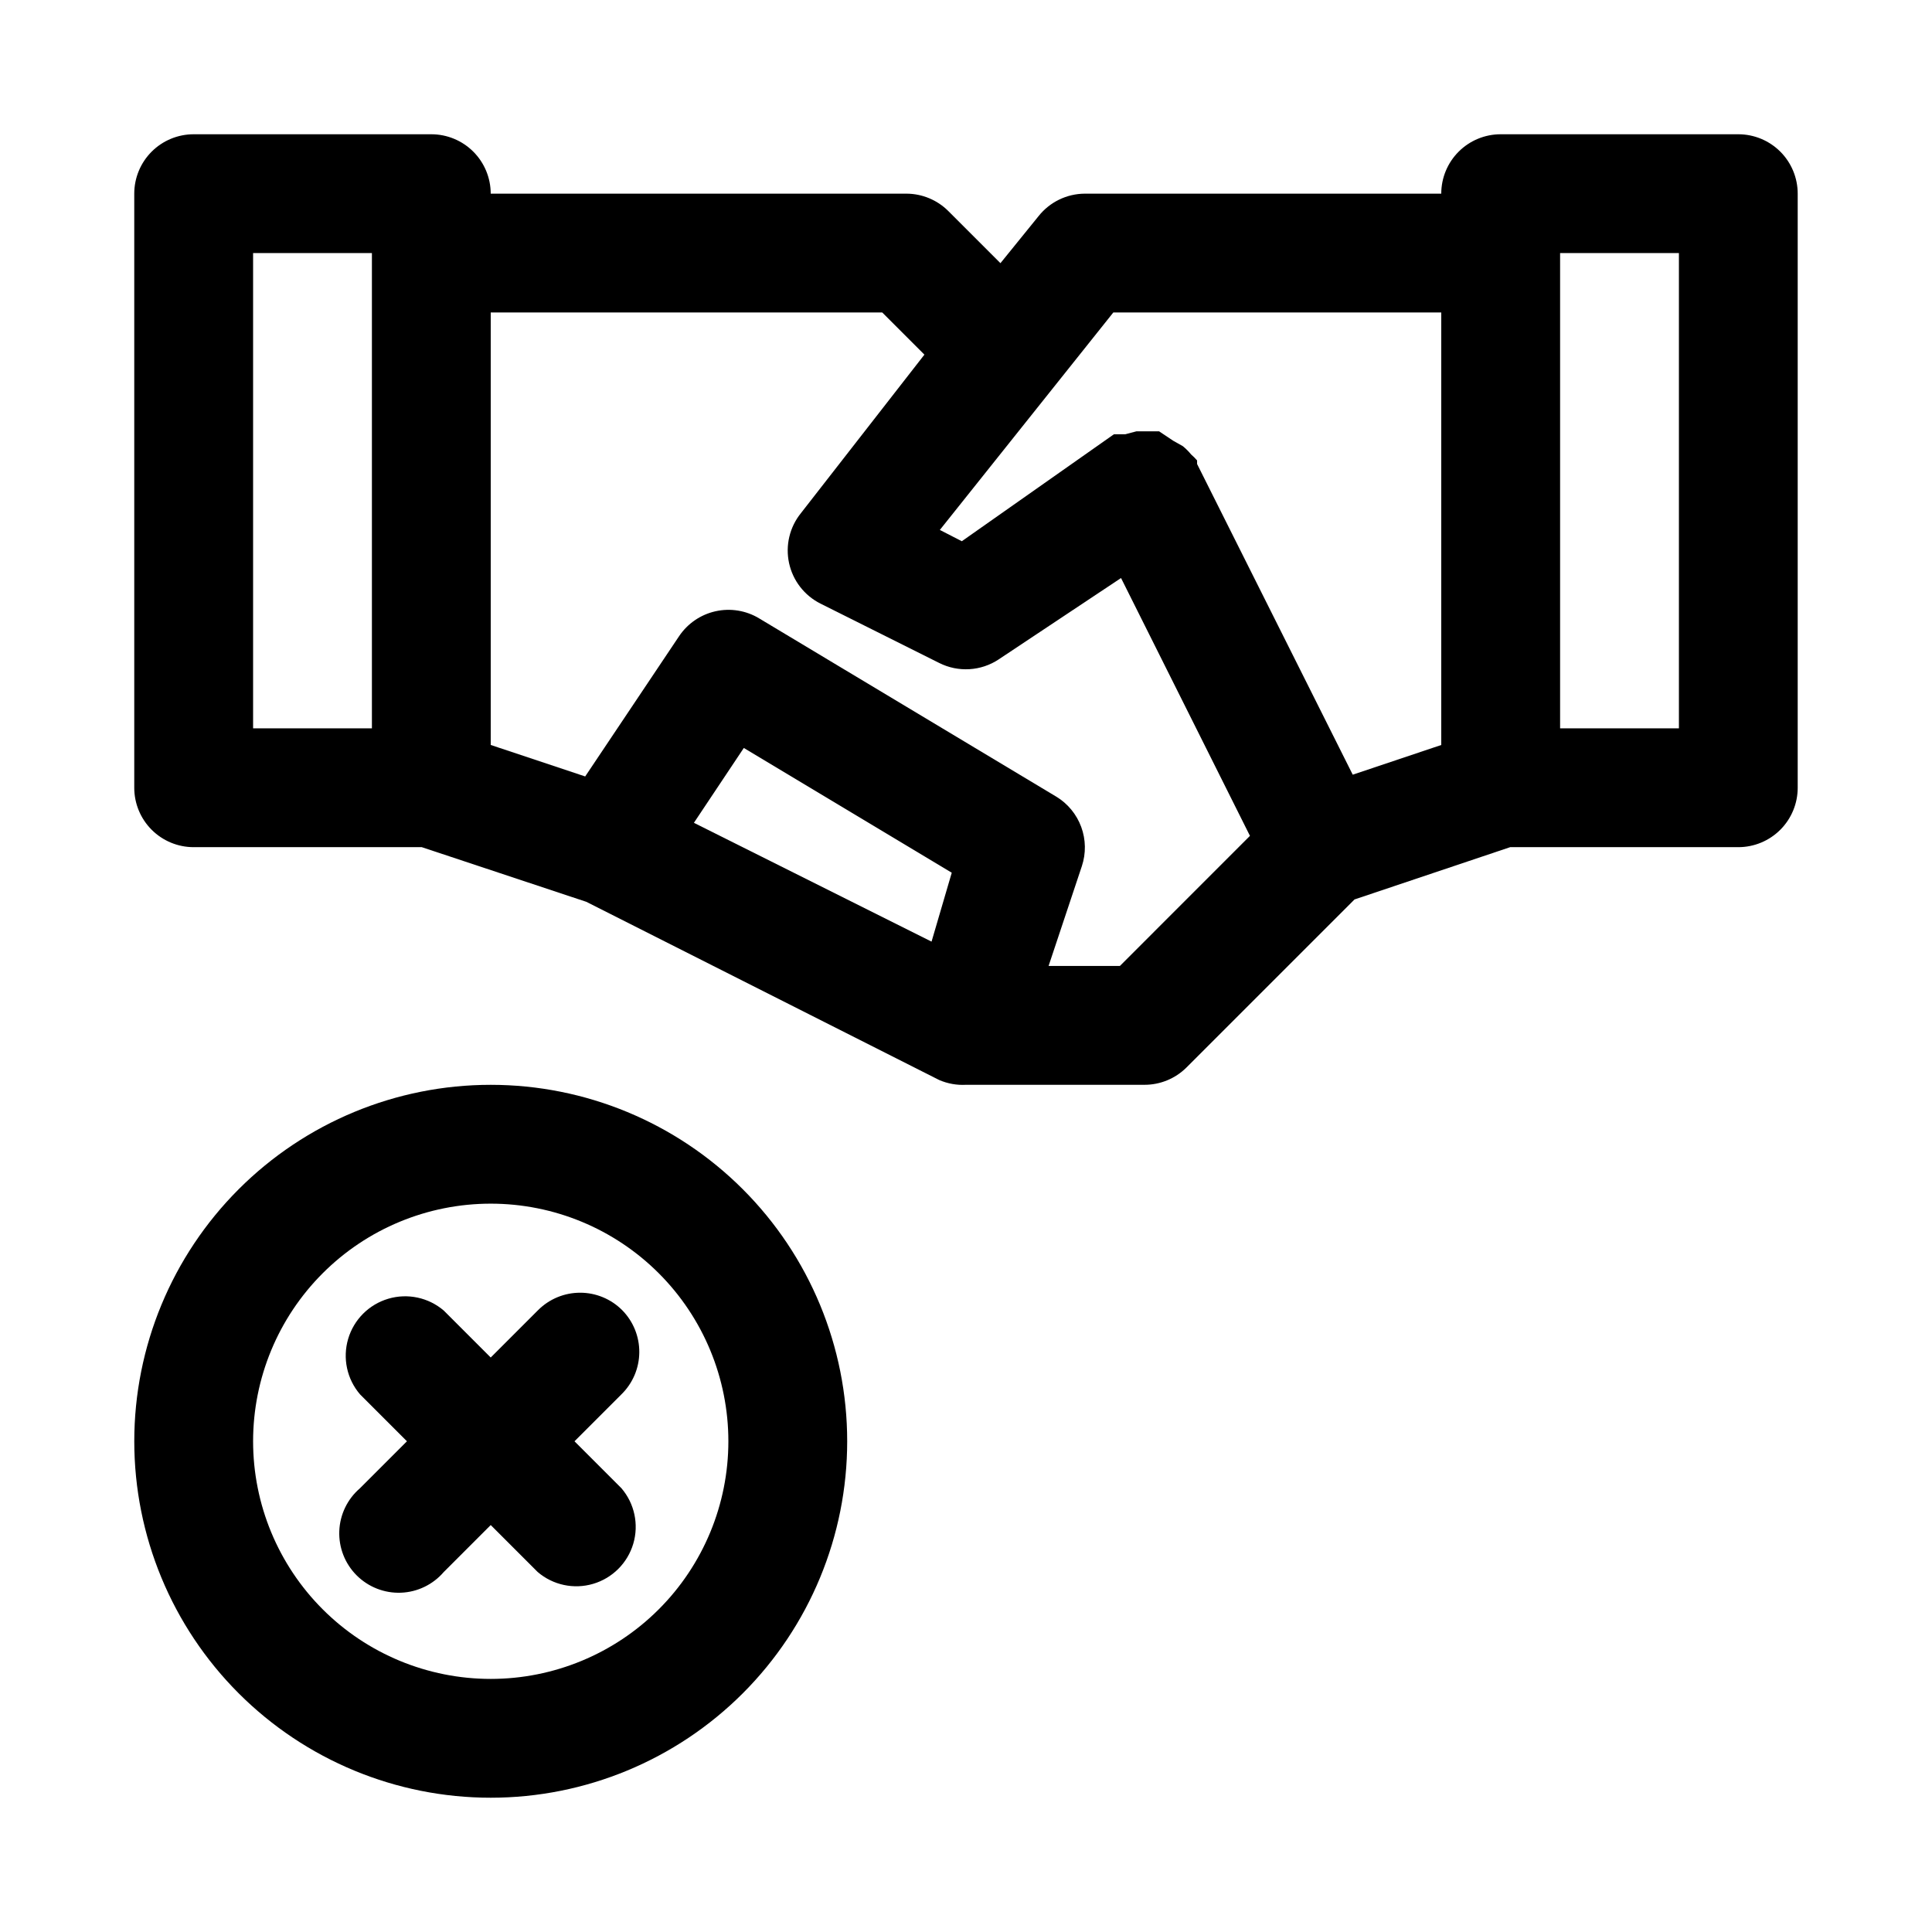 <?xml version="1.0" encoding="UTF-8"?>
<!-- Uploaded to: ICON Repo, www.svgrepo.com, Generator: ICON Repo Mixer Tools -->
<svg fill="#000000" width="800px" height="800px" version="1.1" viewBox="144 144 512 512" xmlns="http://www.w3.org/2000/svg">
 <g>
  <path d="m604.67 179.58h-62.977c-4.176 0-8.18 1.66-11.133 4.609-2.953 2.953-4.613 6.957-4.613 11.133h-94.461c-4.793 0.023-9.312 2.227-12.281 5.984l-10.078 12.438-13.855-13.855c-2.93-2.906-6.891-4.547-11.02-4.566h-110.21c0-4.176-1.66-8.18-4.613-11.133-2.953-2.949-6.957-4.609-11.133-4.609h-62.977c-4.176 0-8.18 1.66-11.133 4.609-2.949 2.953-4.609 6.957-4.609 11.133v157.44c0 4.176 1.66 8.18 4.609 11.133 2.953 2.953 6.957 4.613 11.133 4.613h60.457l43.609 14.484 93.52 47.23h0.004c2.231 0.961 4.656 1.395 7.086 1.262h47.23c4.184 0.023 8.207-1.621 11.18-4.566l44.555-44.555 41.25-13.855h60.457c4.176 0 8.18-1.66 11.133-4.613 2.953-2.953 4.609-6.957 4.609-11.133v-157.44c0-4.176-1.656-8.18-4.609-11.133-2.953-2.949-6.957-4.609-11.133-4.609zm-165.63 47.23h86.906v114.62l-23.457 7.871-41.25-82.34v-0.945c-0.484-0.559-1.012-1.086-1.574-1.574-0.66-0.805-1.398-1.543-2.203-2.203l-2.519-1.418-3.777-2.519h-5.984l-2.992 0.789h-2.992l-40.305 28.34-5.824-2.992zm-196.48 110.21h-31.488v-125.95h31.488zm148.31 56.52-62.977-31.488 13.227-19.836 55.105 33.062zm49.91 6.453h-18.895l8.816-26.449c1.125-3.383 1.066-7.047-0.164-10.391-1.23-3.348-3.559-6.18-6.606-8.027l-78.719-47.23v-0.004c-3.473-2.102-7.617-2.785-11.578-1.902-3.957 0.879-7.426 3.254-9.68 6.625l-24.875 37.156-25.031-8.344v-114.62h103.75l11.18 11.18-32.75 42.035c-2.981 3.707-4.125 8.562-3.117 13.207 1.008 4.648 4.062 8.59 8.312 10.727l31.488 15.742c2.477 1.242 5.234 1.809 8 1.641 2.762-0.164 5.434-1.055 7.742-2.586l32.434-21.57 34.164 68.328zm148.15-62.973h-31.488v-125.95h31.488z"/>
  <path d="m274.05 431.49c-25.055 0-49.082 9.949-66.797 27.668-17.715 17.715-27.668 41.742-27.668 66.793 0 25.055 9.953 49.082 27.668 66.797s41.742 27.668 66.797 27.668 49.082-9.953 66.797-27.668 27.668-41.742 27.668-66.797c0-25.051-9.953-49.078-27.668-66.793-17.715-17.719-41.742-27.668-66.797-27.668zm0 157.44c-16.703 0-32.723-6.633-44.531-18.445-11.812-11.809-18.445-27.828-18.445-44.531 0-16.699 6.633-32.719 18.445-44.527 11.809-11.812 27.828-18.445 44.531-18.445s32.719 6.633 44.531 18.445c11.809 11.809 18.445 27.828 18.445 44.527 0 16.703-6.637 32.723-18.445 44.531-11.812 11.812-27.828 18.445-44.531 18.445z"/>
  <path d="m308.84 491.16c-2.949-2.934-6.941-4.578-11.098-4.578-4.16 0-8.152 1.645-11.102 4.578l-12.594 12.594-12.438-12.438c-4.055-3.469-9.59-4.652-14.707-3.137-5.117 1.512-9.121 5.516-10.633 10.633-1.512 5.117-0.332 10.652 3.141 14.703l12.438 12.438-12.438 12.438v0.004c-3.332 2.852-5.324 6.965-5.492 11.348-0.168 4.383 1.496 8.641 4.598 11.742 3.102 3.102 7.359 4.769 11.742 4.598 4.383-0.168 8.496-2.16 11.352-5.492l12.438-12.438 12.438 12.438c4.051 3.473 9.59 4.656 14.707 3.141 5.117-1.512 9.117-5.516 10.633-10.633 1.512-5.117 0.328-10.652-3.141-14.703l-12.438-12.441 12.438-12.438c3-2.934 4.707-6.945 4.734-11.145 0.031-4.199-1.617-8.234-4.578-11.211z"/>
 </g>
</svg>
